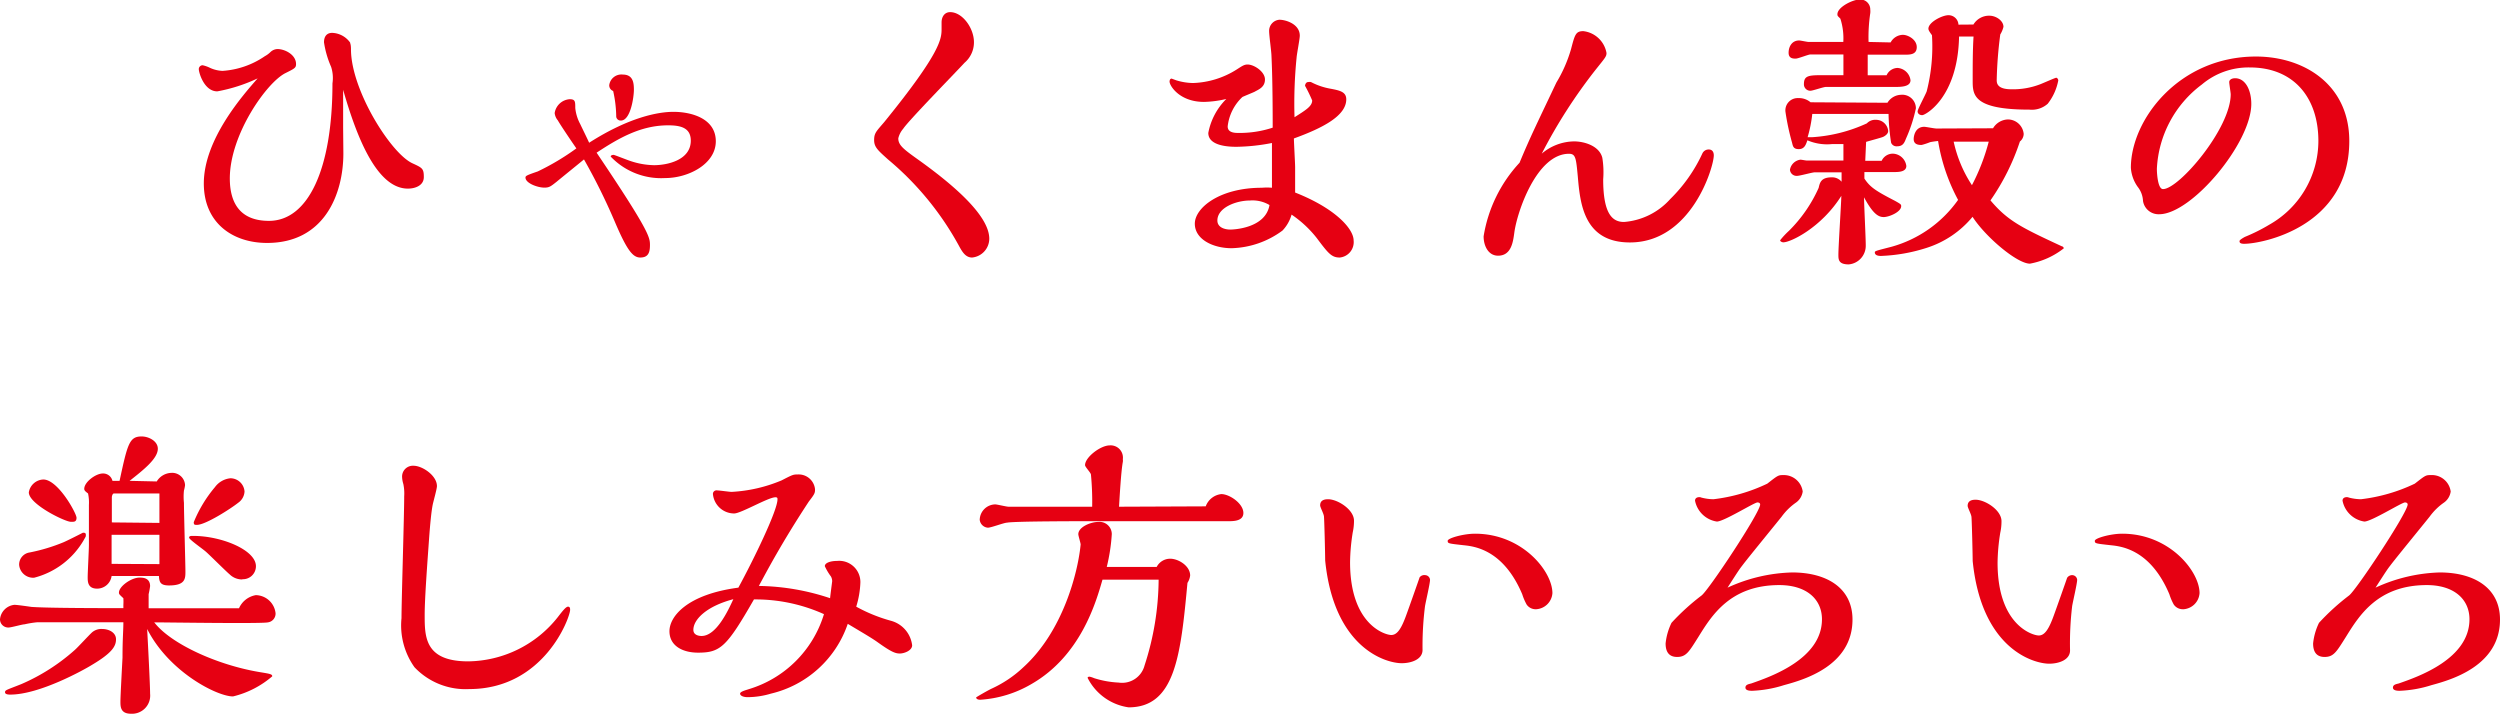 <svg xmlns="http://www.w3.org/2000/svg" width="203.86" height="58.2" viewBox="0 0 203.86 58.2"><title>title_recipe_sp</title><path d="M28,12.51c0,3.26-1.51,7.3-6.22,7.3-2.81,0-5.16-1.63-5.16-4.85,0-3.6,3.19-7.2,4.39-8.57a13.23,13.23,0,0,1-3.29,1.06c-1.08,0-1.51-1.54-1.51-1.82a.32.32,0,0,1,.31-.31,2.62,2.62,0,0,1,.62.22,2.71,2.71,0,0,0,1,.24,6.88,6.88,0,0,0,3.46-1.2,2,2,0,0,0,.46-.34A.86.86,0,0,1,22.63,4c.6,0,1.51.46,1.51,1.22,0,.31-.1.36-.86.74-1.51.74-4.54,5-4.54,8.59,0,1.94.79,3.46,3.19,3.46,3.19,0,5.18-4.2,5.18-11.21A2.94,2.94,0,0,0,27,5.45a7.74,7.74,0,0,1-.58-2c0-.41.17-.77.67-.77a1.89,1.89,0,0,1,1.46.79c0,.07.07.14.07.55,0,3.31,3.24,8.47,5,9.29.82.38.94.43.94,1.13s-.72.94-1.3.94c-2.5,0-4.15-4.1-5.28-8.06,0,1,0,2,0,3.1Z" style="fill:#e60012"/><path d="M54.91,9.12c1.49,0,3.46.55,3.46,2.4s-2.23,3-4.13,3a5.68,5.68,0,0,1-4.44-1.75c0-.12.17-.14.24-.14s1.22.46,1.37.5a6.34,6.34,0,0,0,1.92.34c1.08,0,3-.41,3-2,0-1.06-.84-1.25-1.85-1.25-2.26,0-4.08,1.08-5.83,2.23C53,18.91,53,19.37,53,20s-.17,1-.79,1-1.1-.62-2.11-3A50,50,0,0,0,47.62,13c-.26.22-1.92,1.56-2.23,1.82-.48.38-.6.48-1,.48-.55,0-1.54-.36-1.54-.82,0-.14.1-.19,1-.5A20,20,0,0,0,47,12.1c-.22-.31-1.3-1.9-1.51-2.28a1.11,1.11,0,0,1-.26-.6,1.33,1.33,0,0,1,1.22-1.13c.46,0,.46.19.46.72a3.51,3.51,0,0,0,.41,1.32c.1.22.62,1.27.72,1.51C51.34,9.53,53.71,9.12,54.91,9.12ZM49.68,6.94a1,1,0,0,1,1.1-.86c.86,0,.91.7.91,1.25s-.26,2.5-1.06,2.5a.36.36,0,0,1-.38-.31A10,10,0,0,0,50,7.42.49.49,0,0,1,49.68,6.94Z" style="fill:#e60012"/><path d="M73.25,11.28c0,.58.46.91,1.78,1.85,2.69,1.94,5.64,4.44,5.64,6.34A1.55,1.55,0,0,1,79.27,21c-.53,0-.79-.46-1-.82A24.36,24.36,0,0,0,72.41,13c-.82-.74-1.13-1-1.13-1.58s.19-.72.82-1.46c4.68-5.76,4.68-6.82,4.68-7.63,0-.07,0-.41,0-.5,0-.48.26-.84.7-.84,1,0,1.94,1.3,1.94,2.45a2.19,2.19,0,0,1-.77,1.68c-.79.86-4.58,4.73-5,5.38A1.83,1.83,0,0,0,73.25,11.28Z" style="fill:#e60012"/><path d="M110.38,19.61A1.26,1.26,0,0,1,109.25,21c-.67,0-.94-.34-1.87-1.58a9.08,9.08,0,0,0-2.06-1.92,3.11,3.11,0,0,1-.74,1.3,7.28,7.28,0,0,1-4.15,1.44c-1.51,0-3-.72-3-2s2-2.93,5.47-2.93a4.81,4.81,0,0,1,.82,0c0-1.87,0-2.38,0-3.65a16,16,0,0,1-2.86.31c-.46,0-2.33,0-2.33-1.13A5.26,5.26,0,0,1,100,8.07a8.66,8.66,0,0,1-1.82.24c-2,0-2.81-1.32-2.81-1.66,0,0,0-.24.17-.24l.38.14a4.88,4.88,0,0,0,1.37.22,7.07,7.07,0,0,0,3.55-1.1c.41-.26.6-.41.89-.41.53,0,1.42.58,1.42,1.22s-.53.82-.84,1c-.14.07-.86.36-1,.43a3.87,3.87,0,0,0-1.2,2.4c0,.48.5.53.84.53a8.61,8.61,0,0,0,2.83-.43c0-.89,0-3.82-.1-5.86,0-.29-.19-1.66-.19-2a.91.91,0,0,1,.84-.94c.5,0,1.66.34,1.66,1.3,0,.26-.24,1.49-.26,1.78a37.58,37.58,0,0,0-.17,4.87c.91-.58,1.44-.89,1.44-1.37A12.4,12.4,0,0,0,106.42,7c0-.1.07-.31.26-.31a.7.7,0,0,1,.22,0,5.47,5.47,0,0,0,1.63.55c.74.14,1.25.26,1.25.86,0,1.34-1.9,2.33-4.27,3.19,0,.34.1,2,.1,2.35s0,1.73,0,2.06C108.91,17,110.38,18.67,110.38,19.61Zm-8.45-3.26c-1.13,0-2.66.58-2.66,1.63,0,.58.62.74,1.06.74.17,0,2.86-.07,3.19-2A2.7,2.7,0,0,0,101.93,16.35Z" style="fill:#e60012"/><path d="M139.34,12.19c.41,0,.41.41.41.48,0,.94-1.82,7.1-6.84,7.1-3.77,0-4.06-3.19-4.25-5.38-.14-1.49-.17-1.85-.72-1.85-2.64,0-4.25,4.78-4.46,6.46-.1.72-.24,1.85-1.32,1.85-.79,0-1.18-.79-1.18-1.58a11.51,11.51,0,0,1,2.93-6c.89-2.14,1.42-3.19,3-6.53A11.35,11.35,0,0,0,128.11,4c.31-1.18.38-1.46,1-1.46A2.17,2.17,0,0,1,131,4.32c0,.29-.1.38-.89,1.37a42.48,42.48,0,0,0-4.39,6.84,4.14,4.14,0,0,1,2.64-1c.82,0,2.06.36,2.3,1.34a7.33,7.33,0,0,1,.07,1.75c0,2.9.79,3.48,1.7,3.48a5.64,5.64,0,0,0,3.77-1.87,12.59,12.59,0,0,0,2.62-3.72A.56.56,0,0,1,139.34,12.19Z" style="fill:#e60012"/><path d="M153.91,8.38a1.34,1.34,0,0,1,1.1-.65,1.11,1.11,0,0,1,1.22,1.1,12.1,12.1,0,0,1-.82,2.5c-.14.38-.29.6-.72.6a.47.47,0,0,1-.48-.29A16.71,16.71,0,0,1,154,9.29h-6.22a10.58,10.58,0,0,1-.38,1.9h.34a12.52,12.52,0,0,0,4.49-1.13.94.94,0,0,1,.74-.29,1,1,0,0,1,1,.91c0,.24-.26.41-.41.48s-1.18.34-1.39.41l-.07,1.54h1.34a1,1,0,0,1,.91-.58,1.15,1.15,0,0,1,1.1,1c0,.48-.6.5-1,.5l-2.42,0v.53c.46.7.91,1,2.5,1.82.46.26.5.29.5.43,0,.48-1,.89-1.42.89s-.86-.22-1.61-1.61c0,.55.14,3.29.14,3.91a1.52,1.52,0,0,1-1.39,1.56c-.84,0-.84-.41-.84-.79,0-.67.22-4,.24-4.8-1.63,2.59-4.13,3.79-4.73,3.79-.1,0-.26-.07-.26-.17a6.71,6.71,0,0,1,.72-.77,11.55,11.55,0,0,0,2.42-3.5c.1-.43.19-.86,1.08-.86a1,1,0,0,1,.79.36c0-.12,0-.65,0-.77H148c-.22,0-1.22.29-1.46.29a.54.54,0,0,1-.58-.5,1,1,0,0,1,.86-.82c.07,0,.43.07.5.07,1.08,0,2.16,0,3,0,0-.43,0-1,0-1.34-.1,0-.79,0-.94,0a4.07,4.07,0,0,1-2-.31c-.12.36-.24.72-.7.72s-.48-.26-.55-.53a19.82,19.82,0,0,1-.53-2.47A1,1,0,0,1,146.64,8a1.46,1.46,0,0,1,1,.34Zm.26-4.92a1.16,1.16,0,0,1,1-.62c.41,0,1.13.38,1.13,1s-.55.62-1,.62h-3l0,1.68h1.54a1,1,0,0,1,.89-.6,1.15,1.15,0,0,1,1.06,1c0,.55-.79.55-1.34.55h-5.57c-.19,0-1.06.31-1.25.31a.52.52,0,0,1-.53-.55c0-.72.43-.72,1.68-.72h1.54V4.44l-2.69,0c-.17,0-1,.34-1.2.34s-.58,0-.58-.48.26-1,.86-1c.12,0,.65.12.77.12l2.83,0a5.2,5.2,0,0,0-.24-1.9c-.22-.22-.24-.22-.24-.36,0-.58,1.25-1.2,1.82-1.2a.81.81,0,0,1,.86.82,1.47,1.47,0,0,1,0,.29,13.21,13.21,0,0,0-.14,2.35Zm8.35,7a1.47,1.47,0,0,1,1.2-.72,1.3,1.3,0,0,1,1.3,1.18.82.82,0,0,1-.31.62,18.5,18.5,0,0,1-2.4,4.8c1.42,1.68,2.52,2.21,5.81,3.74a.2.2,0,0,1,.17.17,6.32,6.32,0,0,1-2.76,1.25c-1.06,0-3.65-2.21-4.68-3.82a8,8,0,0,1-3.77,2.54,13.74,13.74,0,0,1-3.7.65c-.43,0-.5-.17-.5-.29s.14-.14,1.37-.46a9.88,9.88,0,0,0,5.42-3.82,15.27,15.27,0,0,1-1.63-4.8c-.1,0-.58.07-.67.1a5.36,5.36,0,0,1-.67.22c-.19,0-.65,0-.65-.48,0-.24.12-1,.86-1,.14,0,.82.14,1,.14ZM160.92,2a1.49,1.49,0,0,1,1.3-.72c.55,0,1.15.41,1.15.91a2.18,2.18,0,0,1-.26.62,33.41,33.41,0,0,0-.29,3.7c0,.24,0,.77,1.2.77a6.16,6.16,0,0,0,2.35-.41c.19-.07,1.22-.53,1.3-.53s.17.12.17.22a4.41,4.41,0,0,1-.86,1.9,1.94,1.94,0,0,1-1.49.48c-4.63,0-4.63-1.22-4.63-2.38s0-2.47.07-3.58h-1.18c-.1,5-2.76,6.41-3,6.41s-.38-.14-.38-.31.65-1.37.74-1.63a14.72,14.72,0,0,0,.43-4.58c-.19-.26-.29-.41-.29-.53,0-.53,1.13-1.1,1.63-1.1a.81.81,0,0,1,.82.77Zm-1.61,9.55a10.51,10.51,0,0,0,1.49,3.55,16.71,16.71,0,0,0,1.37-3.55Z" style="fill:#e60012"/><path d="M173.76,13.68c0-3.91,3.91-9.07,10.2-9.07,3.91,0,7.61,2.28,7.61,6.89,0,7-7.11,8.38-8.57,8.38-.36,0-.38-.12-.38-.22s.29-.26.43-.34a14.34,14.34,0,0,0,2-1,7.85,7.85,0,0,0,4-6.82c0-3.53-2-6-5.59-6a5.89,5.89,0,0,0-3.91,1.39,9.12,9.12,0,0,0-3.67,6.87c0,.36.07,1.66.5,1.66,1.3,0,5.52-4.94,5.52-7.73,0-.14-.12-.84-.12-1s.17-.31.48-.31c.86,0,1.32,1,1.32,2.09,0,3.19-4.87,9-7.51,9a1.28,1.28,0,0,1-1.32-1.08,2,2,0,0,0-.43-1.15A3,3,0,0,1,173.76,13.68Z" style="fill:#e60012"/><path d="M20.86,48.53A1.65,1.65,0,0,1,22.47,50a.72.72,0,0,1-.62.75c-.53.12-8.23,0-9.27,0,1.32,1.73,5.11,3.48,8.62,4.06.86.14,1,.17,1,.34A7.65,7.65,0,0,1,19,56.79c-1.3,0-5.23-2-7-5.5.07,1.3.24,4.58.24,5.28a1.48,1.48,0,0,1-1.56,1.63c-.86,0-.86-.58-.86-1s.14-3,.17-3.58c0-1.58.07-2.16.07-2.88-4.51,0-5.06,0-7,0A7.94,7.94,0,0,0,2,50.91c-.19,0-1.08.26-1.3.26A.67.67,0,0,1,0,50.5a1.31,1.31,0,0,1,1.18-1.18c.22,0,1.18.14,1.39.17,1.39.1,5.93.1,7.49.1v-.26a4.38,4.38,0,0,0,0-.55c-.34-.31-.36-.34-.36-.46,0-.5,1-1.22,1.68-1.22.24,0,.86,0,.86.7a6,6,0,0,1-.12.65c0,.24,0,.5,0,1.15,2.18,0,3,0,7.37,0A1.84,1.84,0,0,1,20.86,48.53ZM8.33,51.29c.55,0,1.13.29,1.13.84s-.29,1.1-2,2.11c-.58.36-4.22,2.4-6.62,2.4-.1,0-.43,0-.43-.19s.14-.19,1.34-.67A16.14,16.14,0,0,0,6.1,53c.22-.19,1.15-1.2,1.39-1.42A1.16,1.16,0,0,1,8.33,51.29ZM2.78,47.11a1.15,1.15,0,0,1-1.22-1.06,1,1,0,0,1,.86-1,14.56,14.56,0,0,0,2.78-.84c.38-.17,1.13-.55,1.56-.77.12,0,.24,0,.24.17s0,.12-.17.43A6.56,6.56,0,0,1,2.78,47.11Zm3-4.56c-.48,0-3.43-1.44-3.43-2.4A1.25,1.25,0,0,1,3.53,39.1c1.2,0,2.71,2.76,2.71,3.12S6,42.55,5.81,42.55Zm7-3.29a1.45,1.45,0,0,1,1.18-.7,1.05,1.05,0,0,1,1.13,1A2.82,2.82,0,0,1,15,40a4.75,4.75,0,0,0,0,1c0,.89.12,5,.12,5.59s0,1.15-1.34,1.15c-.72,0-.79-.29-.82-.77H9.1A1.19,1.19,0,0,1,7.92,48c-.77,0-.77-.58-.77-.94s.1-2.23.1-2.64c0-1.63,0-3.1,0-3.24a3.48,3.48,0,0,0-.07-.94c-.22-.17-.31-.24-.31-.38,0-.55.94-1.25,1.51-1.25a.78.78,0,0,1,.79.6h.58c.65-3,.79-3.62,1.8-3.62.58,0,1.32.38,1.32,1,0,.82-1.2,1.75-2.3,2.62ZM13,46V43.61H9.1v1.22c0,.17,0,1,0,1.15Zm0-3.36v-2.4H9.29c-.12,0-.17.24-.17.31V42.6Zm6.79,4.61a1.45,1.45,0,0,1-1.06-.41c-.29-.24-1.63-1.58-1.94-1.85s-1.37-1-1.37-1.15.19-.14.34-.14c2.3,0,5.11,1.15,5.11,2.47A1.06,1.06,0,0,1,19.73,47.23ZM19.42,41c-.6.48-2.66,1.8-3.36,1.8-.19,0-.26,0-.26-.22a10.66,10.66,0,0,1,1.73-2.86A1.78,1.78,0,0,1,18.79,39a1.16,1.16,0,0,1,1.15,1.08A1.19,1.19,0,0,1,19.42,41Z" style="fill:#e60012"/><path d="M34.63,50.14c0,1.78,0,3.79,3.55,3.79a9.45,9.45,0,0,0,7.3-3.6c.41-.53.67-.86.84-.86s.17.17.17.26c0,.6-2.11,6.46-8.23,6.46a5.73,5.73,0,0,1-4.46-1.78,5.88,5.88,0,0,1-1.06-4c0-1.42.22-8.38.22-9.94a3.76,3.76,0,0,0-.07-1,2.19,2.19,0,0,1-.1-.55.88.88,0,0,1,.94-.94c.7,0,1.9.79,1.9,1.66,0,.22-.29,1.25-.34,1.49-.12.58-.22,1.71-.29,2.64C34.85,45.89,34.63,48.79,34.63,50.14Z" style="fill:#e60012"/><path d="M72.65,50.62a2.36,2.36,0,0,1,1.73,2c0,.43-.65.67-1,.67s-.67-.1-1.8-.91c-.5-.36-1.25-.79-2.45-1.51a8.74,8.74,0,0,1-6.26,5.69,6.76,6.76,0,0,1-1.9.29c-.36,0-.62-.12-.62-.29s.5-.29.7-.36a9.17,9.17,0,0,0,6.14-6.12,13.57,13.57,0,0,0-5.71-1.2c-2.23,3.89-2.74,4.34-4.56,4.34-1.25,0-2.33-.55-2.33-1.75s1.44-3,5.62-3.55c1.25-2.3,3.19-6.29,3.19-7.2,0-.1,0-.17-.17-.17-.58,0-2.81,1.32-3.36,1.32a1.74,1.74,0,0,1-1.73-1.54.29.29,0,0,1,.34-.34c.19,0,1,.12,1.18.12a12.14,12.14,0,0,0,4.08-.94c.89-.46.94-.48,1.3-.48a1.34,1.34,0,0,1,1.42,1.2c0,.29,0,.36-.5,1-2.21,3.36-3.43,5.69-4.08,6.89a19.08,19.08,0,0,1,5.81,1c0-.1.17-1.37.17-1.39a.83.83,0,0,0-.1-.38,4.51,4.51,0,0,1-.5-.84c0-.29.5-.43,1-.43a1.73,1.73,0,0,1,1.9,1.73,7.54,7.54,0,0,1-.34,2A12.86,12.86,0,0,0,72.65,50.62Zm-16.11.74c0,.5.6.5.67.5,1.2,0,2.16-2.06,2.59-3C57.6,49.44,56.54,50.52,56.54,51.36Z" style="fill:#e60012"/><path d="M94.32,46.23a1.24,1.24,0,0,1,1.1-.67c.67,0,1.63.58,1.63,1.37a1.41,1.41,0,0,1-.22.6c-.55,5.9-1,10.15-4.8,10.15a4.44,4.44,0,0,1-3.34-2.4c0-.1.12-.1.17-.1a2,2,0,0,1,.36.12,7.79,7.79,0,0,0,2,.36,1.89,1.89,0,0,0,2.11-1.39,23,23,0,0,0,1.15-7H89.9c-.53,1.85-1.78,6.22-5.81,8.52a9.4,9.4,0,0,1-4.15,1.27c-.34,0-.34-.17-.34-.19s1-.6,1.27-.72a9.52,9.52,0,0,0,2.59-1.75c3.22-2.93,4.44-7.71,4.66-10,0-.12-.19-.7-.19-.84,0-.58,1-1,1.63-1a1,1,0,0,1,1.1,1,15.11,15.11,0,0,1-.41,2.67Zm4-4.94a1.53,1.53,0,0,1,1.27-1c.67,0,1.8.77,1.8,1.54,0,.6-.65.67-1.15.67H98.28l-9.1,0c-1,0-6.48,0-7.06.12-.24,0-1.3.41-1.56.41a.72.72,0,0,1-.67-.65,1.29,1.29,0,0,1,1.27-1.25c.14,0,.91.19,1.08.19h6.82a23,23,0,0,0-.1-2.62c0-.14-.48-.62-.48-.77,0-.65,1.27-1.61,2-1.61a1,1,0,0,1,1.08,1.13.73.73,0,0,1,0,.22c-.14.72-.26,2.83-.31,3.65Z" style="fill:#e60012"/><path d="M116.23,46.9a.41.41,0,0,1,.38.38c0,.31-.36,1.82-.41,2.16A25.68,25.68,0,0,0,116,53c0,.77-.91,1.08-1.7,1.08-1.27,0-5.52-1.2-6.24-8.38,0-.53-.07-3.36-.1-3.6s-.31-.74-.31-.89c0-.46.41-.5.65-.5.77,0,2.11.84,2.11,1.75a4.27,4.27,0,0,1-.1.94,16.27,16.27,0,0,0-.22,2.45c0,5.09,2.86,5.93,3.36,5.93s.84-.55,1.25-1.7c.17-.46,1-2.81,1.06-3A.49.49,0,0,1,116.23,46.9Zm9,2.78a.89.89,0,0,1-.74-.38,4.51,4.51,0,0,1-.36-.84c-1.54-3.65-3.91-3.91-4.78-4-1.25-.14-1.3-.14-1.3-.36s1.3-.58,2.23-.58c3.86,0,6.31,3.07,6.31,4.85A1.41,1.41,0,0,1,125.26,49.68Z" style="fill:#e60012"/><path d="M146.14,46.68c2.83,0,4.92,1.27,4.92,3.84,0,3.79-4,4.92-5.59,5.35a9.76,9.76,0,0,1-2.59.46c-.14,0-.55,0-.55-.26s.31-.29.48-.34c1.58-.55,5.76-2,5.76-5.23,0-1.63-1.25-2.79-3.48-2.79-4,0-5.52,2.5-6.58,4.2-.77,1.22-1,1.66-1.75,1.66s-.94-.53-.94-1.1a5,5,0,0,1,.48-1.68,18.65,18.65,0,0,1,2.45-2.23c.58-.43,4.78-6.77,4.78-7.42,0-.14-.14-.17-.22-.17-.26,0-2.74,1.56-3.31,1.56a2.14,2.14,0,0,1-1.78-1.7c0-.34.43-.31.5-.26a4.08,4.08,0,0,0,1,.14,13.89,13.89,0,0,0,4.39-1.27c.86-.67.89-.7,1.3-.7A1.55,1.55,0,0,1,147,40.08a1.33,1.33,0,0,1-.53.89,4.89,4.89,0,0,0-1.18,1.15c-.46.58-2.74,3.36-3.22,4-.24.31-.34.46-1.2,1.8A13.34,13.34,0,0,1,146.14,46.68Z" style="fill:#e60012"/><path d="M169,46.9a.41.41,0,0,1,.38.38c0,.31-.36,1.82-.41,2.16a25.68,25.68,0,0,0-.17,3.6c0,.77-.91,1.08-1.7,1.08-1.27,0-5.52-1.2-6.24-8.38,0-.53-.07-3.36-.1-3.6s-.31-.74-.31-.89c0-.46.41-.5.65-.5.77,0,2.11.84,2.11,1.75a4.27,4.27,0,0,1-.1.94,16.27,16.27,0,0,0-.22,2.45c0,5.09,2.86,5.93,3.36,5.93s.84-.55,1.25-1.7c.17-.46,1-2.81,1.06-3A.49.49,0,0,1,169,46.9Zm9,2.78a.89.89,0,0,1-.74-.38,4.51,4.51,0,0,1-.36-.84c-1.54-3.65-3.91-3.91-4.78-4-1.25-.14-1.3-.14-1.3-.36s1.3-.58,2.23-.58c3.86,0,6.31,3.07,6.31,4.85A1.41,1.41,0,0,1,178.06,49.68Z" style="fill:#e60012"/><path d="M198.94,46.68c2.83,0,4.92,1.27,4.92,3.84,0,3.79-4,4.92-5.59,5.35a9.76,9.76,0,0,1-2.59.46c-.14,0-.55,0-.55-.26s.31-.29.48-.34c1.58-.55,5.76-2,5.76-5.23,0-1.63-1.25-2.79-3.48-2.79-4,0-5.52,2.5-6.58,4.2-.77,1.22-1,1.66-1.75,1.66s-.94-.53-.94-1.1a5,5,0,0,1,.48-1.68,18.65,18.65,0,0,1,2.45-2.23c.58-.43,4.78-6.77,4.78-7.42,0-.14-.14-.17-.22-.17-.26,0-2.74,1.56-3.31,1.56a2.14,2.14,0,0,1-1.78-1.7c0-.34.43-.31.5-.26a4.08,4.08,0,0,0,1,.14,13.89,13.89,0,0,0,4.39-1.27c.86-.67.89-.7,1.3-.7a1.55,1.55,0,0,1,1.63,1.34,1.33,1.33,0,0,1-.53.89,4.89,4.89,0,0,0-1.18,1.15c-.46.58-2.74,3.36-3.22,4-.24.31-.34.46-1.2,1.8A13.34,13.34,0,0,1,198.94,46.68Z" style="fill:#e60012"/></svg>